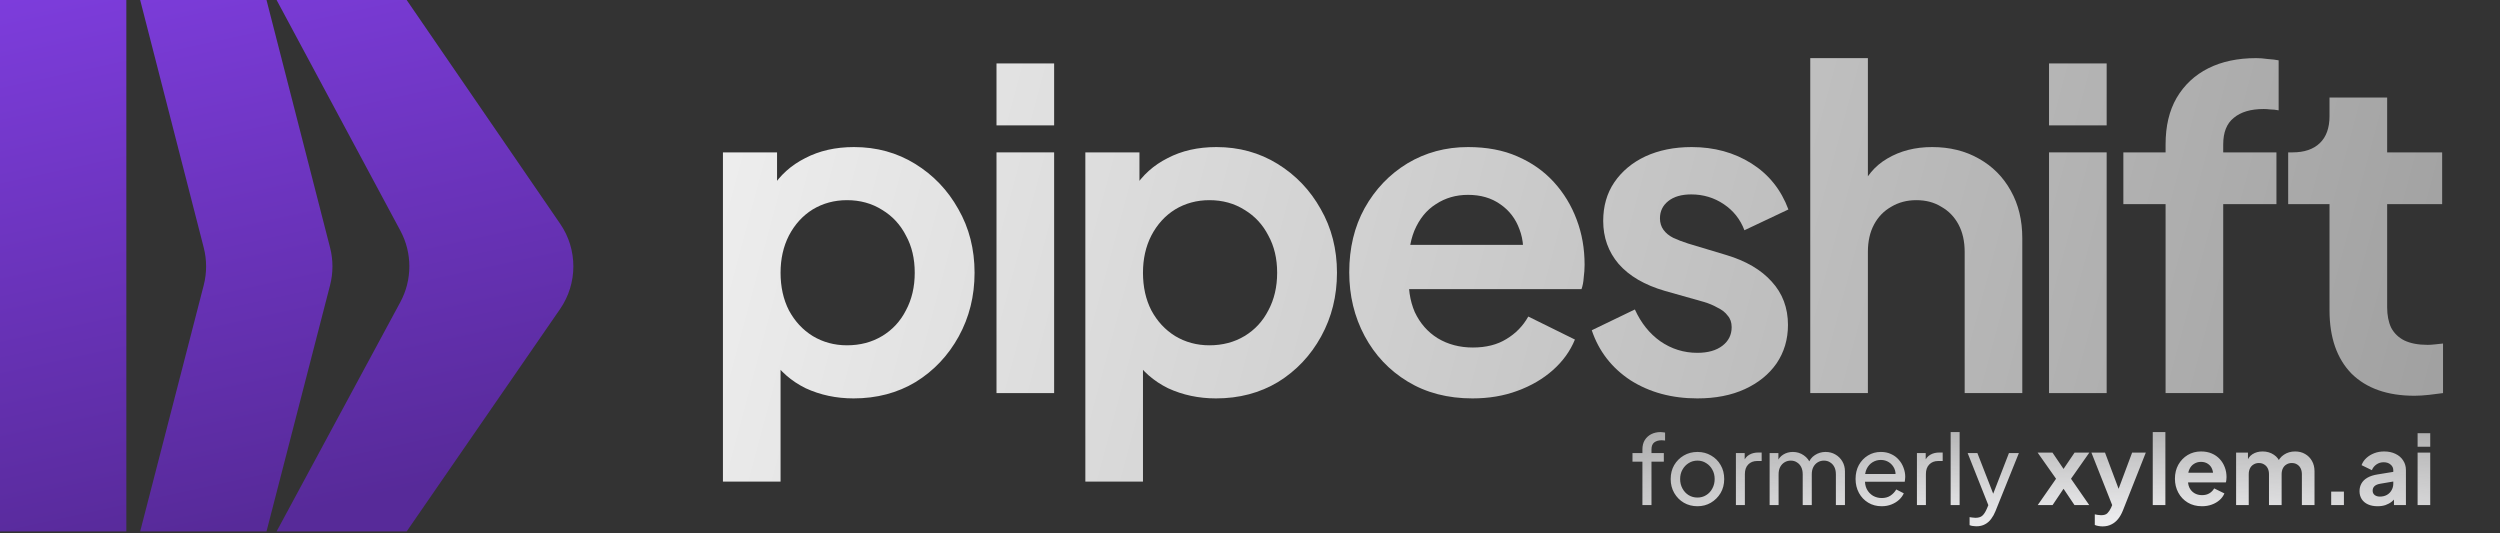 <svg width="985" height="210" viewBox="0 0 985 210" fill="none" xmlns="http://www.w3.org/2000/svg">
<rect x="0" y="0" width="985" height="210" fill="#333333" stroke="none"/>
<path d="M284.837 189.748V60.036H306.156V78.865L304.076 74.158C307.311 69.044 311.702 65.092 317.248 62.302C322.795 59.397 329.208 57.944 336.488 57.944C345.385 57.944 353.416 60.152 360.58 64.569C367.744 68.986 373.406 74.913 377.566 82.352C381.841 89.79 383.979 98.159 383.979 107.457C383.979 116.639 381.899 125.008 377.739 132.563C373.579 140.118 367.917 146.104 360.753 150.52C353.589 154.821 345.443 156.971 336.314 156.971C329.497 156.971 323.199 155.634 317.422 152.961C311.76 150.172 307.253 146.22 303.902 141.106L307.542 136.573V189.748H284.837ZM333.714 136.05C338.914 136.05 343.536 134.829 347.58 132.389C351.625 129.948 354.745 126.577 356.94 122.277C359.251 117.976 360.406 113.036 360.406 107.457C360.406 101.878 359.251 96.997 356.94 92.812C354.745 88.512 351.625 85.141 347.58 82.701C343.536 80.144 338.914 78.865 333.714 78.865C328.746 78.865 324.239 80.085 320.195 82.526C316.266 84.967 313.146 88.396 310.835 92.812C308.64 97.113 307.542 101.995 307.542 107.457C307.542 113.036 308.64 117.976 310.835 122.277C313.146 126.577 316.266 129.948 320.195 132.389C324.239 134.829 328.746 136.05 333.714 136.05Z" fill="url(#paint0_linear_86_3)"/>
<path d="M392.623 154.879V60.036H415.329V154.879H392.623ZM392.623 49.401V24.993H415.329V49.401H392.623Z" fill="url(#paint1_linear_86_3)"/>
<path d="M427.627 189.748V60.036H448.946V78.865L446.866 74.158C450.101 69.044 454.492 65.092 460.039 62.302C465.585 59.397 471.998 57.944 479.278 57.944C488.175 57.944 496.206 60.152 503.37 64.569C510.534 68.986 516.196 74.913 520.356 82.352C524.631 89.79 526.769 98.159 526.769 107.457C526.769 116.639 524.689 125.008 520.529 132.563C516.37 140.118 510.708 146.104 503.544 150.52C496.379 154.821 488.233 156.971 479.105 156.971C472.287 156.971 465.99 155.634 460.212 152.961C454.55 150.172 450.044 146.22 446.693 141.106L450.333 136.573V189.748H427.627ZM476.505 136.05C481.705 136.05 486.327 134.829 490.371 132.389C494.415 129.948 497.535 126.577 499.73 122.277C502.041 117.976 503.197 113.036 503.197 107.457C503.197 101.878 502.041 96.997 499.73 92.812C497.535 88.512 494.415 85.141 490.371 82.701C486.327 80.144 481.705 78.865 476.505 78.865C471.536 78.865 467.03 80.085 462.985 82.526C459.057 84.967 455.937 88.396 453.626 92.812C451.43 97.113 450.333 101.995 450.333 107.457C450.333 113.036 451.43 117.976 453.626 122.277C455.937 126.577 459.057 129.948 462.985 132.389C467.03 134.829 471.536 136.05 476.505 136.05Z" fill="url(#paint2_linear_86_3)"/>
<path d="M580.132 156.971C570.425 156.971 561.933 154.763 554.653 150.346C547.373 145.929 541.711 139.943 537.667 132.389C533.623 124.834 531.601 116.465 531.601 107.283C531.601 97.752 533.623 89.326 537.667 82.003C541.827 74.564 547.431 68.695 554.48 64.394C561.644 60.094 569.617 57.944 578.398 57.944C585.794 57.944 592.264 59.164 597.811 61.605C603.473 64.046 608.268 67.416 612.197 71.717C616.126 76.017 619.13 80.957 621.21 86.536C623.29 91.999 624.33 97.927 624.33 104.319C624.33 105.946 624.214 107.632 623.983 109.375C623.867 111.119 623.579 112.63 623.116 113.908H550.32V96.474H610.29L599.544 104.668C600.584 99.321 600.295 94.556 598.678 90.372C597.175 86.187 594.633 82.875 591.051 80.434C587.585 77.993 583.367 76.773 578.398 76.773C573.661 76.773 569.443 77.993 565.746 80.434C562.048 82.759 559.217 86.246 557.253 90.895C555.404 95.428 554.711 100.949 555.173 107.457C554.711 113.269 555.462 118.441 557.426 122.974C559.506 127.391 562.51 130.819 566.439 133.26C570.483 135.701 575.105 136.921 580.305 136.921C585.505 136.921 589.896 135.817 593.478 133.609C597.175 131.401 600.064 128.437 602.144 124.717L620.517 133.783C618.668 138.316 615.779 142.326 611.85 145.813C607.922 149.3 603.242 152.031 597.811 154.007C592.496 155.983 586.603 156.971 580.132 156.971Z" fill="url(#paint3_linear_86_3)"/>
<path d="M668.754 156.971C658.701 156.971 649.919 154.588 642.408 149.823C635.013 144.941 629.929 138.374 627.156 130.122L644.142 121.928C646.568 127.274 649.919 131.459 654.194 134.481C658.585 137.503 663.438 139.014 668.754 139.014C672.914 139.014 676.207 138.084 678.633 136.224C681.06 134.364 682.273 131.924 682.273 128.902C682.273 127.042 681.753 125.531 680.713 124.369C679.789 123.09 678.46 122.044 676.727 121.23C675.109 120.301 673.318 119.545 671.354 118.964L655.928 114.605C647.955 112.281 641.888 108.736 637.729 103.97C633.684 99.205 631.662 93.568 631.662 87.059C631.662 81.248 633.106 76.192 635.995 71.891C639 67.475 643.102 64.046 648.301 61.605C653.617 59.164 659.683 57.944 666.501 57.944C675.398 57.944 683.255 60.094 690.073 64.394C696.89 68.695 701.743 74.739 704.632 82.526L687.3 90.72C685.682 86.42 682.966 82.991 679.153 80.434C675.34 77.877 671.065 76.599 666.327 76.599C662.514 76.599 659.51 77.47 657.314 79.214C655.119 80.957 654.021 83.224 654.021 86.013C654.021 87.757 654.483 89.267 655.408 90.546C656.332 91.825 657.603 92.871 659.221 93.684C660.954 94.498 662.918 95.253 665.114 95.951L680.193 100.484C687.935 102.808 693.886 106.295 698.046 110.944C702.321 115.593 704.459 121.289 704.459 128.03C704.459 133.725 702.957 138.781 699.952 143.198C696.948 147.498 692.788 150.869 687.473 153.31C682.158 155.751 675.918 156.971 668.754 156.971Z" fill="url(#paint4_linear_86_3)"/>
<path d="M713.242 154.879V22.901H735.947V78.691L732.827 75.378C735.023 69.683 738.605 65.382 743.574 62.477C748.658 59.455 754.551 57.944 761.253 57.944C768.186 57.944 774.31 59.455 779.625 62.477C785.056 65.499 789.274 69.741 792.278 75.204C795.282 80.55 796.784 86.769 796.784 93.859V154.879H774.079V99.263C774.079 95.079 773.27 91.476 771.652 88.454C770.035 85.432 767.781 83.107 764.892 81.48C762.119 79.737 758.826 78.865 755.013 78.865C751.315 78.865 748.022 79.737 745.133 81.48C742.245 83.107 739.991 85.432 738.374 88.454C736.756 91.476 735.947 95.079 735.947 99.263V154.879H713.242Z" fill="url(#paint5_linear_86_3)"/>
<path d="M807.318 154.879V60.036H830.024V154.879H807.318ZM807.318 49.401V24.993H830.024V49.401H807.318Z" fill="url(#paint6_linear_86_3)"/>
<path d="M853.241 154.879V80.434H836.602V60.036H853.241V56.898C853.241 49.691 854.686 43.589 857.574 38.592C860.579 33.477 864.738 29.584 870.054 26.91C875.369 24.237 881.666 22.901 888.946 22.901C890.333 22.901 891.835 23.017 893.453 23.249C895.186 23.366 896.63 23.54 897.786 23.772V43.473C896.63 43.241 895.533 43.124 894.493 43.124C893.568 43.008 892.701 42.95 891.893 42.95C886.808 42.95 882.88 44.112 880.107 46.437C877.333 48.645 875.947 52.132 875.947 56.898V60.036H896.919V80.434H875.947V154.879H853.241Z" fill="url(#paint7_linear_86_3)"/>
<path d="M951.285 155.925C940.654 155.925 932.393 153.019 926.5 147.208C920.722 141.28 917.833 132.97 917.833 122.277V80.434H901.541V60.036H903.274C907.896 60.036 911.478 58.815 914.02 56.375C916.562 53.934 917.833 50.389 917.833 45.74V38.417H940.539V60.036H962.205V80.434H940.539V121.056C940.539 124.194 941.059 126.868 942.099 129.076C943.254 131.284 944.988 132.97 947.299 134.132C949.725 135.294 952.787 135.875 956.485 135.875C957.294 135.875 958.218 135.817 959.258 135.701C960.414 135.585 961.511 135.469 962.551 135.352V154.879C960.934 155.111 959.085 155.344 957.005 155.576C954.925 155.809 953.018 155.925 951.285 155.925Z" fill="url(#paint8_linear_86_3)"/>
<path d="M0 0H49.777V209.377H0V0Z" fill="url(#paint9_linear_86_3)"/>
<path d="M55.226 0H105.003L130.051 97.58C131.298 102.437 131.294 107.539 130.041 112.394L105.003 209.377H55.226L80.264 112.394C81.517 107.539 81.521 102.437 80.274 97.58L55.226 0Z" fill="url(#paint10_linear_86_3)"/>
<path d="M108.979 0H160.228L220.735 88.211C227.644 98.284 227.627 111.679 220.691 121.733L160.228 209.377H108.979L157.739 119.016C162.455 110.276 162.468 99.693 157.773 90.942L108.979 0Z" fill="url(#paint11_linear_86_3)"/>
<path d="M647.111 199V181.9H643.197V178.518H647.111V177.074C647.111 175.605 647.428 174.363 648.061 173.35C648.72 172.337 649.581 171.564 650.645 171.032C651.734 170.5 652.938 170.234 654.255 170.234C654.534 170.234 654.838 170.259 655.167 170.31C655.522 170.335 655.813 170.373 656.041 170.424V173.578C655.838 173.527 655.598 173.502 655.319 173.502C655.04 173.477 654.825 173.464 654.673 173.464C653.508 173.464 652.545 173.743 651.785 174.3C651.05 174.857 650.683 175.782 650.683 177.074V178.518H655.547V181.9H650.683V199H647.111ZM668.812 199.456C666.836 199.456 665.05 199 663.454 198.088C661.858 197.151 660.591 195.871 659.654 194.25C658.716 192.629 658.248 190.792 658.248 188.74C658.248 186.688 658.704 184.864 659.616 183.268C660.553 181.672 661.82 180.405 663.416 179.468C665.012 178.531 666.81 178.062 668.812 178.062C670.788 178.062 672.574 178.531 674.17 179.468C675.766 180.38 677.02 181.634 677.932 183.23C678.869 184.826 679.338 186.663 679.338 188.74C679.338 190.817 678.856 192.667 677.894 194.288C676.931 195.884 675.652 197.151 674.056 198.088C672.485 199 670.737 199.456 668.812 199.456ZM668.812 196.036C670.078 196.036 671.218 195.719 672.232 195.086C673.27 194.453 674.081 193.579 674.664 192.464C675.272 191.349 675.576 190.108 675.576 188.74C675.576 187.347 675.272 186.118 674.664 185.054C674.081 183.965 673.27 183.103 672.232 182.47C671.218 181.811 670.078 181.482 668.812 181.482C667.52 181.482 666.354 181.811 665.316 182.47C664.302 183.103 663.492 183.965 662.884 185.054C662.276 186.118 661.972 187.347 661.972 188.74C661.972 190.108 662.276 191.349 662.884 192.464C663.492 193.579 664.302 194.453 665.316 195.086C666.354 195.719 667.52 196.036 668.812 196.036ZM683.947 199V178.518H687.405V182.28L687.025 181.748C687.506 180.583 688.241 179.721 689.229 179.164C690.217 178.581 691.42 178.29 692.839 178.29H694.093V181.634H692.307C690.863 181.634 689.698 182.09 688.811 183.002C687.924 183.889 687.481 185.155 687.481 186.802V199H683.947ZM697.232 199V178.518H700.69V182.698L700.196 182.052C700.703 180.76 701.513 179.772 702.628 179.088C703.743 178.404 704.997 178.062 706.39 178.062C707.986 178.062 709.417 178.505 710.684 179.392C711.976 180.279 712.863 181.444 713.344 182.888L712.356 182.926C712.888 181.33 713.787 180.127 715.054 179.316C716.321 178.48 717.727 178.062 719.272 178.062C720.691 178.062 721.97 178.391 723.11 179.05C724.275 179.709 725.2 180.621 725.884 181.786C726.568 182.951 726.91 184.269 726.91 185.738V199H723.338V186.878C723.338 185.738 723.135 184.775 722.73 183.99C722.325 183.205 721.767 182.597 721.058 182.166C720.374 181.71 719.563 181.482 718.626 181.482C717.714 181.482 716.891 181.71 716.156 182.166C715.447 182.597 714.877 183.217 714.446 184.028C714.041 184.813 713.838 185.763 713.838 186.878V199H710.266V186.878C710.266 185.738 710.063 184.775 709.658 183.99C709.253 183.205 708.695 182.597 707.986 182.166C707.302 181.71 706.491 181.482 705.554 181.482C704.642 181.482 703.819 181.71 703.084 182.166C702.375 182.597 701.805 183.217 701.374 184.028C700.969 184.813 700.766 185.763 700.766 186.878V199H697.232ZM741.353 199.456C739.377 199.456 737.617 198.987 736.071 198.05C734.526 197.113 733.31 195.833 732.423 194.212C731.537 192.565 731.093 190.729 731.093 188.702C731.093 186.65 731.524 184.826 732.385 183.23C733.272 181.634 734.463 180.38 735.957 179.468C737.477 178.531 739.175 178.062 741.049 178.062C742.569 178.062 743.912 178.341 745.077 178.898C746.268 179.43 747.269 180.165 748.079 181.102C748.915 182.014 749.549 183.065 749.979 184.256C750.435 185.421 750.663 186.637 750.663 187.904C750.663 188.183 750.638 188.499 750.587 188.854C750.562 189.183 750.524 189.5 750.473 189.804H733.677V186.764H748.421L746.749 188.132C746.977 186.815 746.851 185.637 746.369 184.598C745.888 183.559 745.179 182.736 744.241 182.128C743.304 181.52 742.24 181.216 741.049 181.216C739.859 181.216 738.769 181.52 737.781 182.128C736.793 182.736 736.021 183.61 735.463 184.75C734.931 185.865 734.716 187.195 734.817 188.74C734.716 190.235 734.944 191.552 735.501 192.692C736.084 193.807 736.895 194.681 737.933 195.314C738.997 195.922 740.15 196.226 741.391 196.226C742.759 196.226 743.912 195.909 744.849 195.276C745.787 194.643 746.547 193.832 747.129 192.844L750.093 194.364C749.688 195.301 749.055 196.163 748.193 196.948C747.357 197.708 746.357 198.316 745.191 198.772C744.051 199.228 742.772 199.456 741.353 199.456ZM755.271 199V178.518H758.729V182.28L758.349 181.748C758.83 180.583 759.565 179.721 760.553 179.164C761.541 178.581 762.744 178.29 764.163 178.29H765.417V181.634H763.631C762.187 181.634 761.022 182.09 760.135 183.002C759.248 183.889 758.805 185.155 758.805 186.802V199H755.271ZM768.556 199V170.234H772.09V199H768.556ZM778.676 207.36C778.22 207.36 777.764 207.322 777.308 207.246C776.852 207.195 776.421 207.081 776.016 206.904V203.75C776.295 203.775 776.637 203.826 777.042 203.902C777.473 203.978 777.891 204.016 778.296 204.016C779.487 204.016 780.386 203.75 780.994 203.218C781.627 202.686 782.223 201.787 782.78 200.52L784.072 197.442L783.996 200.52L775.256 178.518H779.094L785.896 195.998H784.756L791.52 178.518H795.434L786.2 201.432C785.769 202.521 785.212 203.522 784.528 204.434C783.869 205.346 783.059 206.055 782.096 206.562C781.133 207.094 779.993 207.36 778.676 207.36ZM802.866 199L810.086 188.626L802.828 178.328H808.68L814.342 186.688H811.72L817.382 178.328H823.196L815.976 188.626L823.158 199H817.344L811.758 190.678H814.304L808.718 199H802.866ZM828.426 207.398C827.868 207.398 827.324 207.347 826.792 207.246C826.26 207.17 825.778 207.031 825.348 206.828V202.648C825.677 202.724 826.07 202.8 826.526 202.876C827.007 202.952 827.45 202.99 827.856 202.99C828.996 202.99 829.819 202.724 830.326 202.192C830.858 201.66 831.326 200.963 831.732 200.102L833.1 196.91L833.024 201.09L824.018 178.328H829.376L835.684 195.124H833.784L840.054 178.328H845.45L836.444 201.09C835.912 202.433 835.266 203.573 834.506 204.51C833.746 205.447 832.859 206.157 831.846 206.638C830.858 207.145 829.718 207.398 828.426 207.398ZM848.183 199V170.234H853.161V199H848.183ZM867.561 199.456C865.433 199.456 863.571 198.975 861.975 198.012C860.379 197.049 859.138 195.745 858.251 194.098C857.365 192.451 856.921 190.627 856.921 188.626C856.921 186.549 857.365 184.712 858.251 183.116C859.163 181.495 860.392 180.215 861.937 179.278C863.508 178.341 865.256 177.872 867.181 177.872C868.803 177.872 870.221 178.138 871.437 178.67C872.679 179.202 873.73 179.937 874.591 180.874C875.453 181.811 876.111 182.888 876.567 184.104C877.023 185.295 877.251 186.587 877.251 187.98C877.251 188.335 877.226 188.702 877.175 189.082C877.15 189.462 877.087 189.791 876.985 190.07H861.025V186.27H874.173L871.817 188.056C872.045 186.891 871.982 185.852 871.627 184.94C871.298 184.028 870.741 183.306 869.955 182.774C869.195 182.242 868.271 181.976 867.181 181.976C866.143 181.976 865.218 182.242 864.407 182.774C863.597 183.281 862.976 184.041 862.545 185.054C862.14 186.042 861.988 187.245 862.089 188.664C861.988 189.931 862.153 191.058 862.583 192.046C863.039 193.009 863.698 193.756 864.559 194.288C865.446 194.82 866.459 195.086 867.599 195.086C868.739 195.086 869.702 194.845 870.487 194.364C871.298 193.883 871.931 193.237 872.387 192.426L876.415 194.402C876.01 195.39 875.377 196.264 874.515 197.024C873.654 197.784 872.628 198.379 871.437 198.81C870.272 199.241 868.98 199.456 867.561 199.456ZM881.025 199V178.328H885.699V183.116L885.167 182.318C885.547 180.823 886.307 179.709 887.447 178.974C888.587 178.239 889.93 177.872 891.475 177.872C893.172 177.872 894.667 178.315 895.959 179.202C897.251 180.089 898.087 181.254 898.467 182.698L897.061 182.812C897.694 181.165 898.644 179.937 899.911 179.126C901.178 178.29 902.634 177.872 904.281 177.872C905.75 177.872 907.055 178.201 908.195 178.86C909.36 179.519 910.272 180.443 910.931 181.634C911.59 182.799 911.919 184.155 911.919 185.7V199H906.941V186.878C906.941 185.966 906.776 185.181 906.447 184.522C906.118 183.863 905.662 183.357 905.079 183.002C904.496 182.622 903.787 182.432 902.951 182.432C902.166 182.432 901.469 182.622 900.861 183.002C900.253 183.357 899.784 183.863 899.455 184.522C899.126 185.181 898.961 185.966 898.961 186.878V199H893.983V186.878C893.983 185.966 893.818 185.181 893.489 184.522C893.16 183.863 892.691 183.357 892.083 183.002C891.5 182.622 890.804 182.432 889.993 182.432C889.208 182.432 888.511 182.622 887.903 183.002C887.295 183.357 886.826 183.863 886.497 184.522C886.168 185.181 886.003 185.966 886.003 186.878V199H881.025ZM918.487 199V193.68H923.503V199H918.487ZM936.762 199.456C935.318 199.456 934.064 199.215 933 198.734C931.936 198.253 931.112 197.569 930.53 196.682C929.947 195.77 929.656 194.719 929.656 193.528C929.656 192.388 929.909 191.375 930.416 190.488C930.922 189.576 931.708 188.816 932.772 188.208C933.836 187.6 935.178 187.169 936.8 186.916L943.564 185.814V189.614L937.75 190.602C936.762 190.779 936.027 191.096 935.546 191.552C935.064 192.008 934.824 192.603 934.824 193.338C934.824 194.047 935.09 194.617 935.622 195.048C936.179 195.453 936.863 195.656 937.674 195.656C938.712 195.656 939.624 195.441 940.41 195.01C941.22 194.554 941.841 193.933 942.272 193.148C942.728 192.363 942.956 191.501 942.956 190.564V185.244C942.956 184.357 942.601 183.623 941.892 183.04C941.208 182.432 940.296 182.128 939.156 182.128C938.092 182.128 937.142 182.419 936.306 183.002C935.495 183.559 934.9 184.307 934.52 185.244L930.454 183.268C930.859 182.179 931.492 181.241 932.354 180.456C933.24 179.645 934.279 179.012 935.47 178.556C936.66 178.1 937.952 177.872 939.346 177.872C941.043 177.872 942.538 178.189 943.83 178.822C945.122 179.43 946.122 180.291 946.832 181.406C947.566 182.495 947.934 183.775 947.934 185.244V199H943.222V195.466L944.286 195.39C943.754 196.277 943.12 197.024 942.386 197.632C941.651 198.215 940.815 198.671 939.878 199C938.94 199.304 937.902 199.456 936.762 199.456ZM952.535 199V178.328H957.513V199H952.535ZM952.535 176.01V170.69H957.513V176.01H952.535Z" fill="url(#paint12_radial_86_3)"/>
<defs>
<linearGradient id="paint0_linear_86_3" x1="146.127" y1="-23.991" x2="1017.08" y2="209.377" gradientUnits="userSpaceOnUse">
<stop stop-color="white"/>
<stop offset="1" stop-color="#999999"/>
</linearGradient>
<linearGradient id="paint1_linear_86_3" x1="146.127" y1="-23.991" x2="1017.08" y2="209.377" gradientUnits="userSpaceOnUse">
<stop stop-color="white"/>
<stop offset="1" stop-color="#999999"/>
</linearGradient>
<linearGradient id="paint2_linear_86_3" x1="146.127" y1="-23.991" x2="1017.08" y2="209.377" gradientUnits="userSpaceOnUse">
<stop stop-color="white"/>
<stop offset="1" stop-color="#999999"/>
</linearGradient>
<linearGradient id="paint3_linear_86_3" x1="146.127" y1="-23.991" x2="1017.08" y2="209.377" gradientUnits="userSpaceOnUse">
<stop stop-color="white"/>
<stop offset="1" stop-color="#999999"/>
</linearGradient>
<linearGradient id="paint4_linear_86_3" x1="146.127" y1="-23.991" x2="1017.08" y2="209.377" gradientUnits="userSpaceOnUse">
<stop stop-color="white"/>
<stop offset="1" stop-color="#999999"/>
</linearGradient>
<linearGradient id="paint5_linear_86_3" x1="146.127" y1="-23.991" x2="1017.08" y2="209.377" gradientUnits="userSpaceOnUse">
<stop stop-color="white"/>
<stop offset="1" stop-color="#999999"/>
</linearGradient>
<linearGradient id="paint6_linear_86_3" x1="146.127" y1="-23.991" x2="1017.08" y2="209.377" gradientUnits="userSpaceOnUse">
<stop stop-color="white"/>
<stop offset="1" stop-color="#999999"/>
</linearGradient>
<linearGradient id="paint7_linear_86_3" x1="146.127" y1="-23.991" x2="1017.08" y2="209.377" gradientUnits="userSpaceOnUse">
<stop stop-color="white"/>
<stop offset="1" stop-color="#999999"/>
</linearGradient>
<linearGradient id="paint8_linear_86_3" x1="146.127" y1="-23.991" x2="1017.08" y2="209.377" gradientUnits="userSpaceOnUse">
<stop stop-color="white"/>
<stop offset="1" stop-color="#999999"/>
</linearGradient>
<linearGradient id="paint9_linear_86_3" x1="-72.7" y1="-105.415" x2="-2.37047e-05" y2="228.279" gradientUnits="userSpaceOnUse">
<stop stop-color="#9146FF"/>
<stop offset="1" stop-color="#572A99"/>
</linearGradient>
<linearGradient id="paint10_linear_86_3" x1="-72.7" y1="-105.415" x2="-2.37047e-05" y2="228.279" gradientUnits="userSpaceOnUse">
<stop stop-color="#9146FF"/>
<stop offset="1" stop-color="#572A99"/>
</linearGradient>
<linearGradient id="paint11_linear_86_3" x1="-72.7" y1="-105.415" x2="-2.37047e-05" y2="228.279" gradientUnits="userSpaceOnUse">
<stop stop-color="#9146FF"/>
<stop offset="1" stop-color="#572A99"/>
</linearGradient>
<radialGradient id="paint12_radial_86_3" cx="0" cy="0" r="1" gradientUnits="userSpaceOnUse" gradientTransform="translate(825.408 209) rotate(-90) scale(61.719 454.25)">
<stop offset="0.068" stop-color="#ECECEE"/>
<stop offset="1" stop-color="white" stop-opacity="0.45"/>
</radialGradient>
</defs>
</svg>
